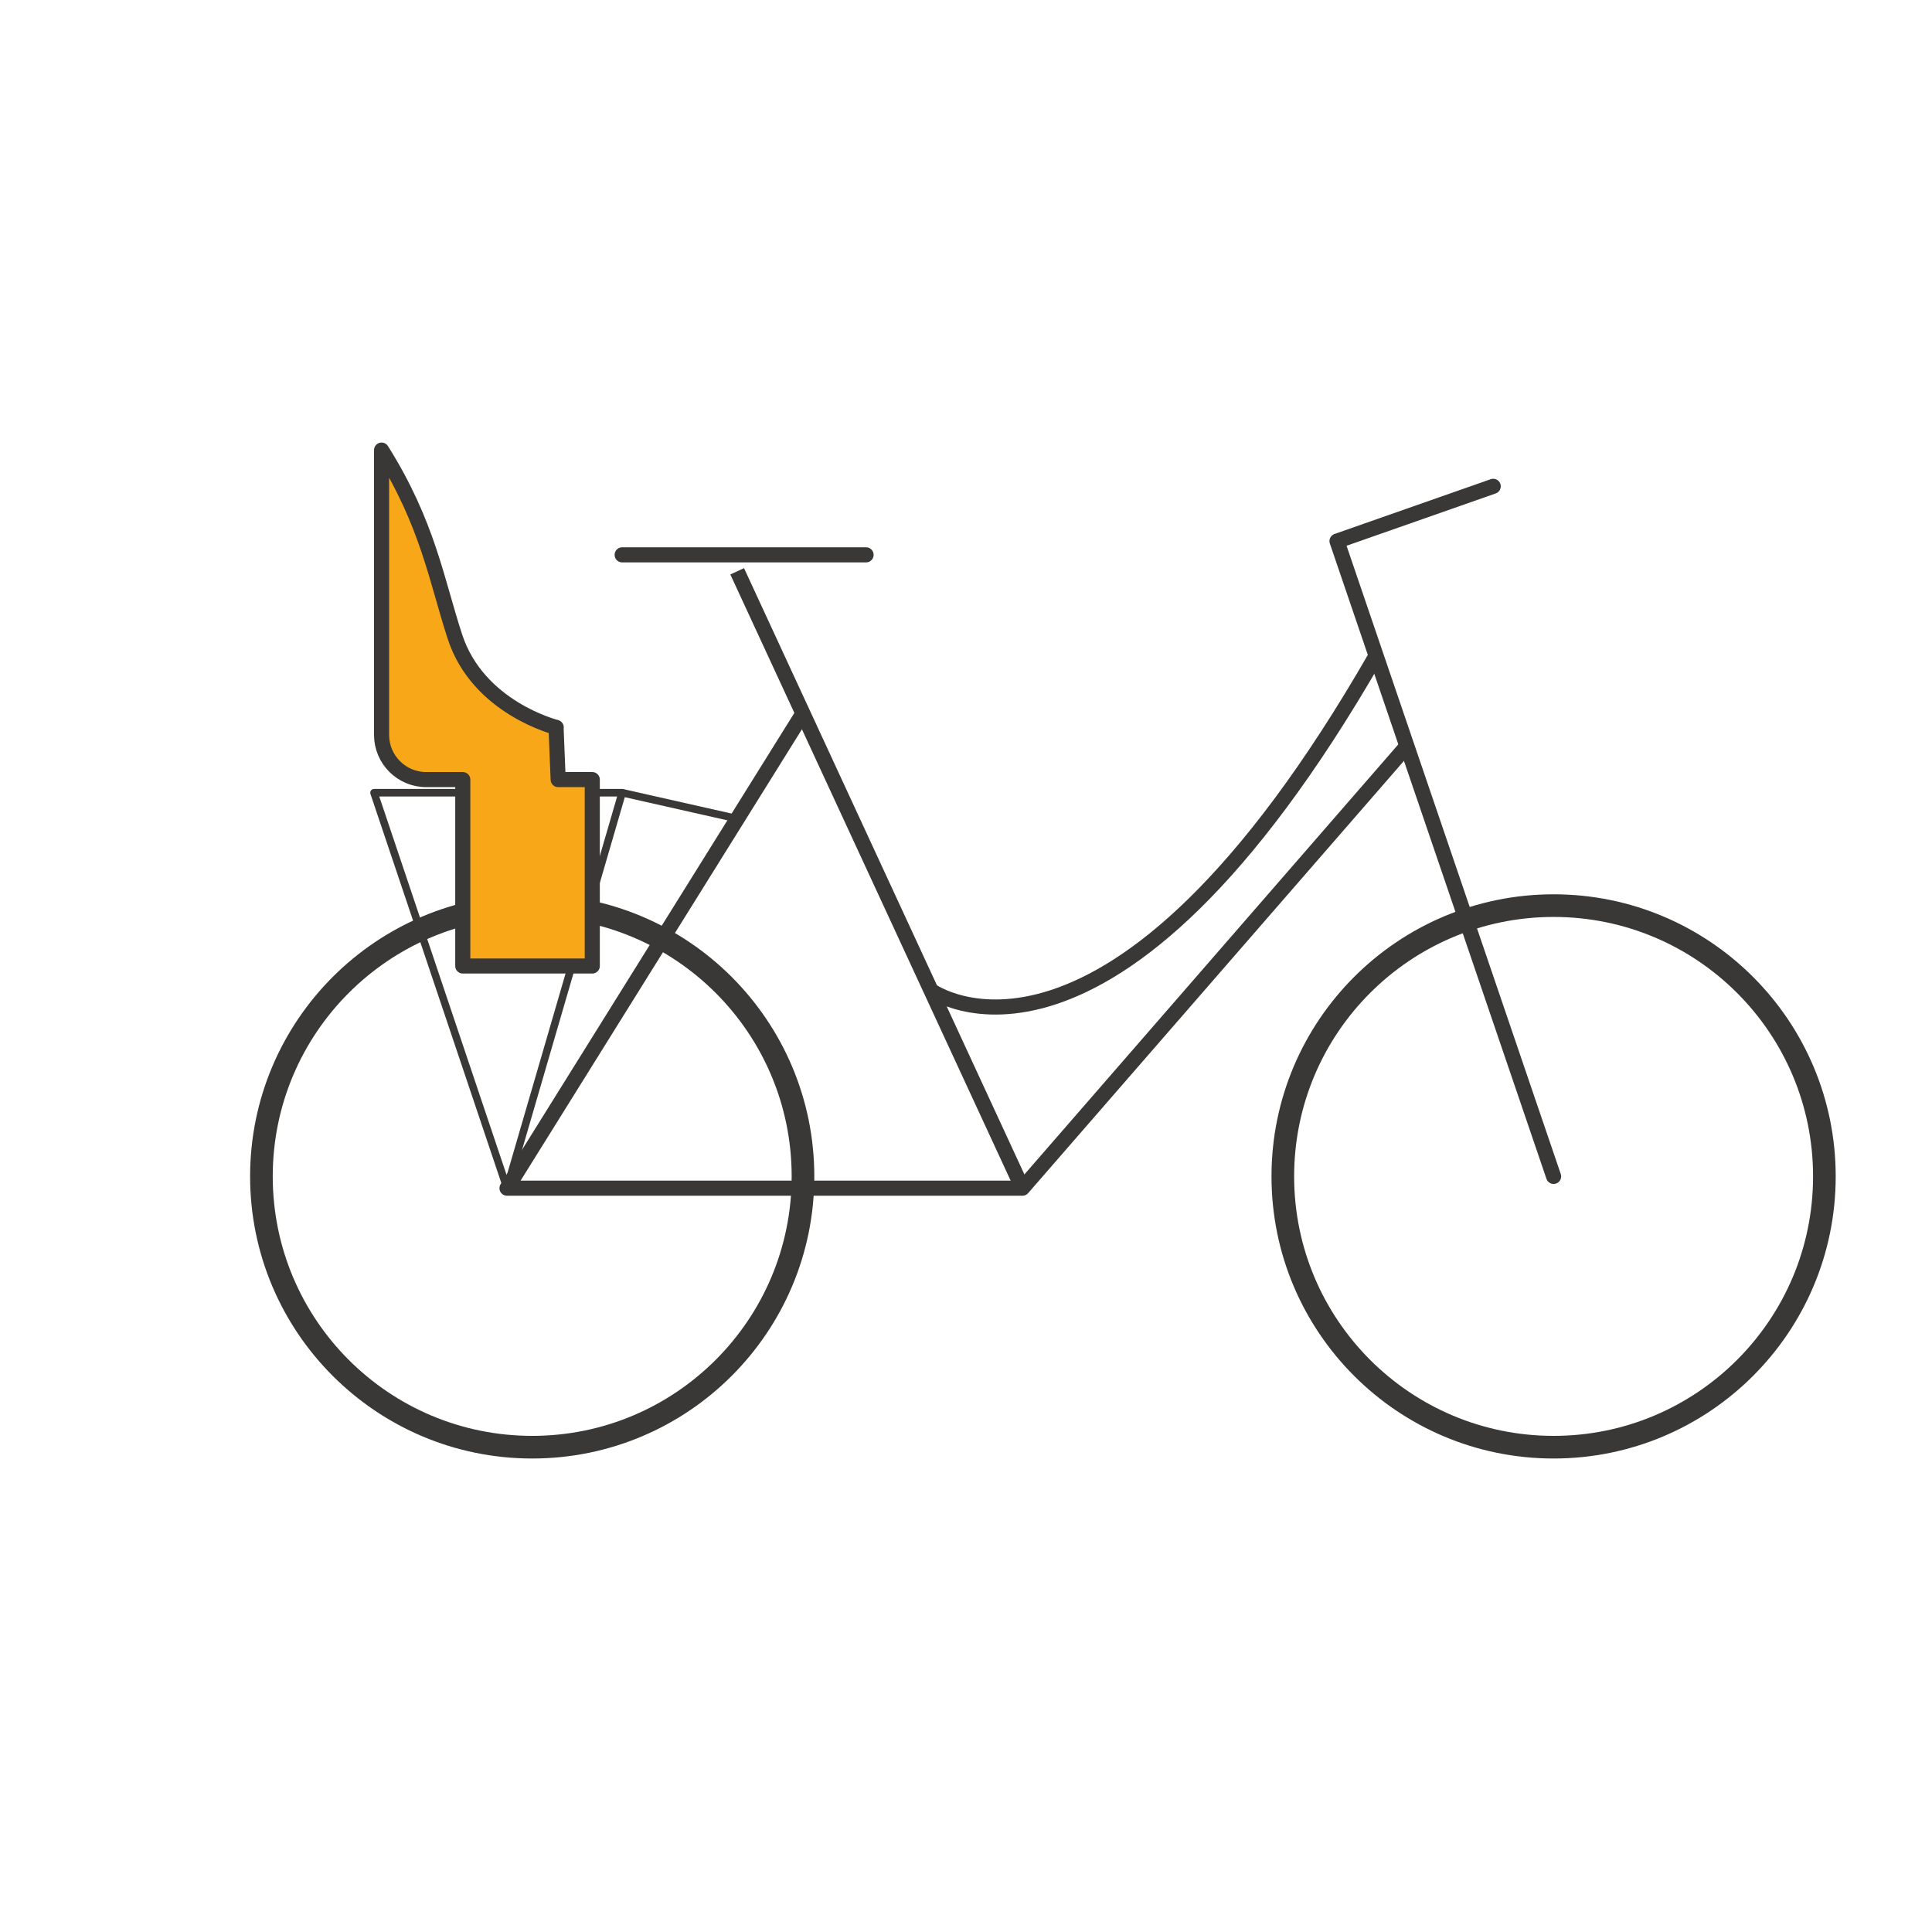 <?xml version="1.0" encoding="UTF-8"?> <svg xmlns="http://www.w3.org/2000/svg" id="Laag_1" viewBox="0 0 128 128"><defs><style>.cls-1,.cls-2,.cls-3,.cls-4{fill:none;}.cls-1,.cls-2,.cls-3,.cls-4,.cls-5{stroke:#3a3837;}.cls-1,.cls-3,.cls-4,.cls-5{stroke-linejoin:round;}.cls-1,.cls-5{stroke-linecap:round;}.cls-2{stroke-miterlimit:10;stroke-width:1.5px;}.cls-4{stroke-width:.5px;}.cls-5{fill:#f7a717;}</style></defs><circle class="cls-2" cx="35.26" cy="77.94" r="17.94"></circle><circle class="cls-2" cx="102.93" cy="77.94" r="17.94"></circle><polyline class="cls-3" points="93.17 49.47 67.74 78.72 33.59 78.72 53.2 47.26"></polyline><line class="cls-3" x1="67.74" y1="78.72" x2="48.84" y2="37.85"></line><line class="cls-1" x1="41.22" y1="36.76" x2="57.38" y2="36.76"></line><polyline class="cls-1" points="102.93 77.94 88.58 35.85 98.93 32.22"></polyline><path class="cls-4" d="M41.22,52.52h-16.44l8.81,26.19,7.63-26.19Z"></path><path class="cls-3" d="M61.68,65.62s11.83,8.57,29.49-22.18"></path><line class="cls-4" x1="41.22" y1="52.52" x2="48.84" y2="54.24"></line><path class="cls-5" d="M36.84,48.19l.14,3.46h2.26v12.35h-8.58v-12.35h-2.42c-1.64,0-2.96-1.33-2.96-2.96v-18.87c3.07,4.88,3.64,8.63,4.86,12.36,1.54,4.73,6.71,6.01,6.71,6.01Z"></path></svg> 